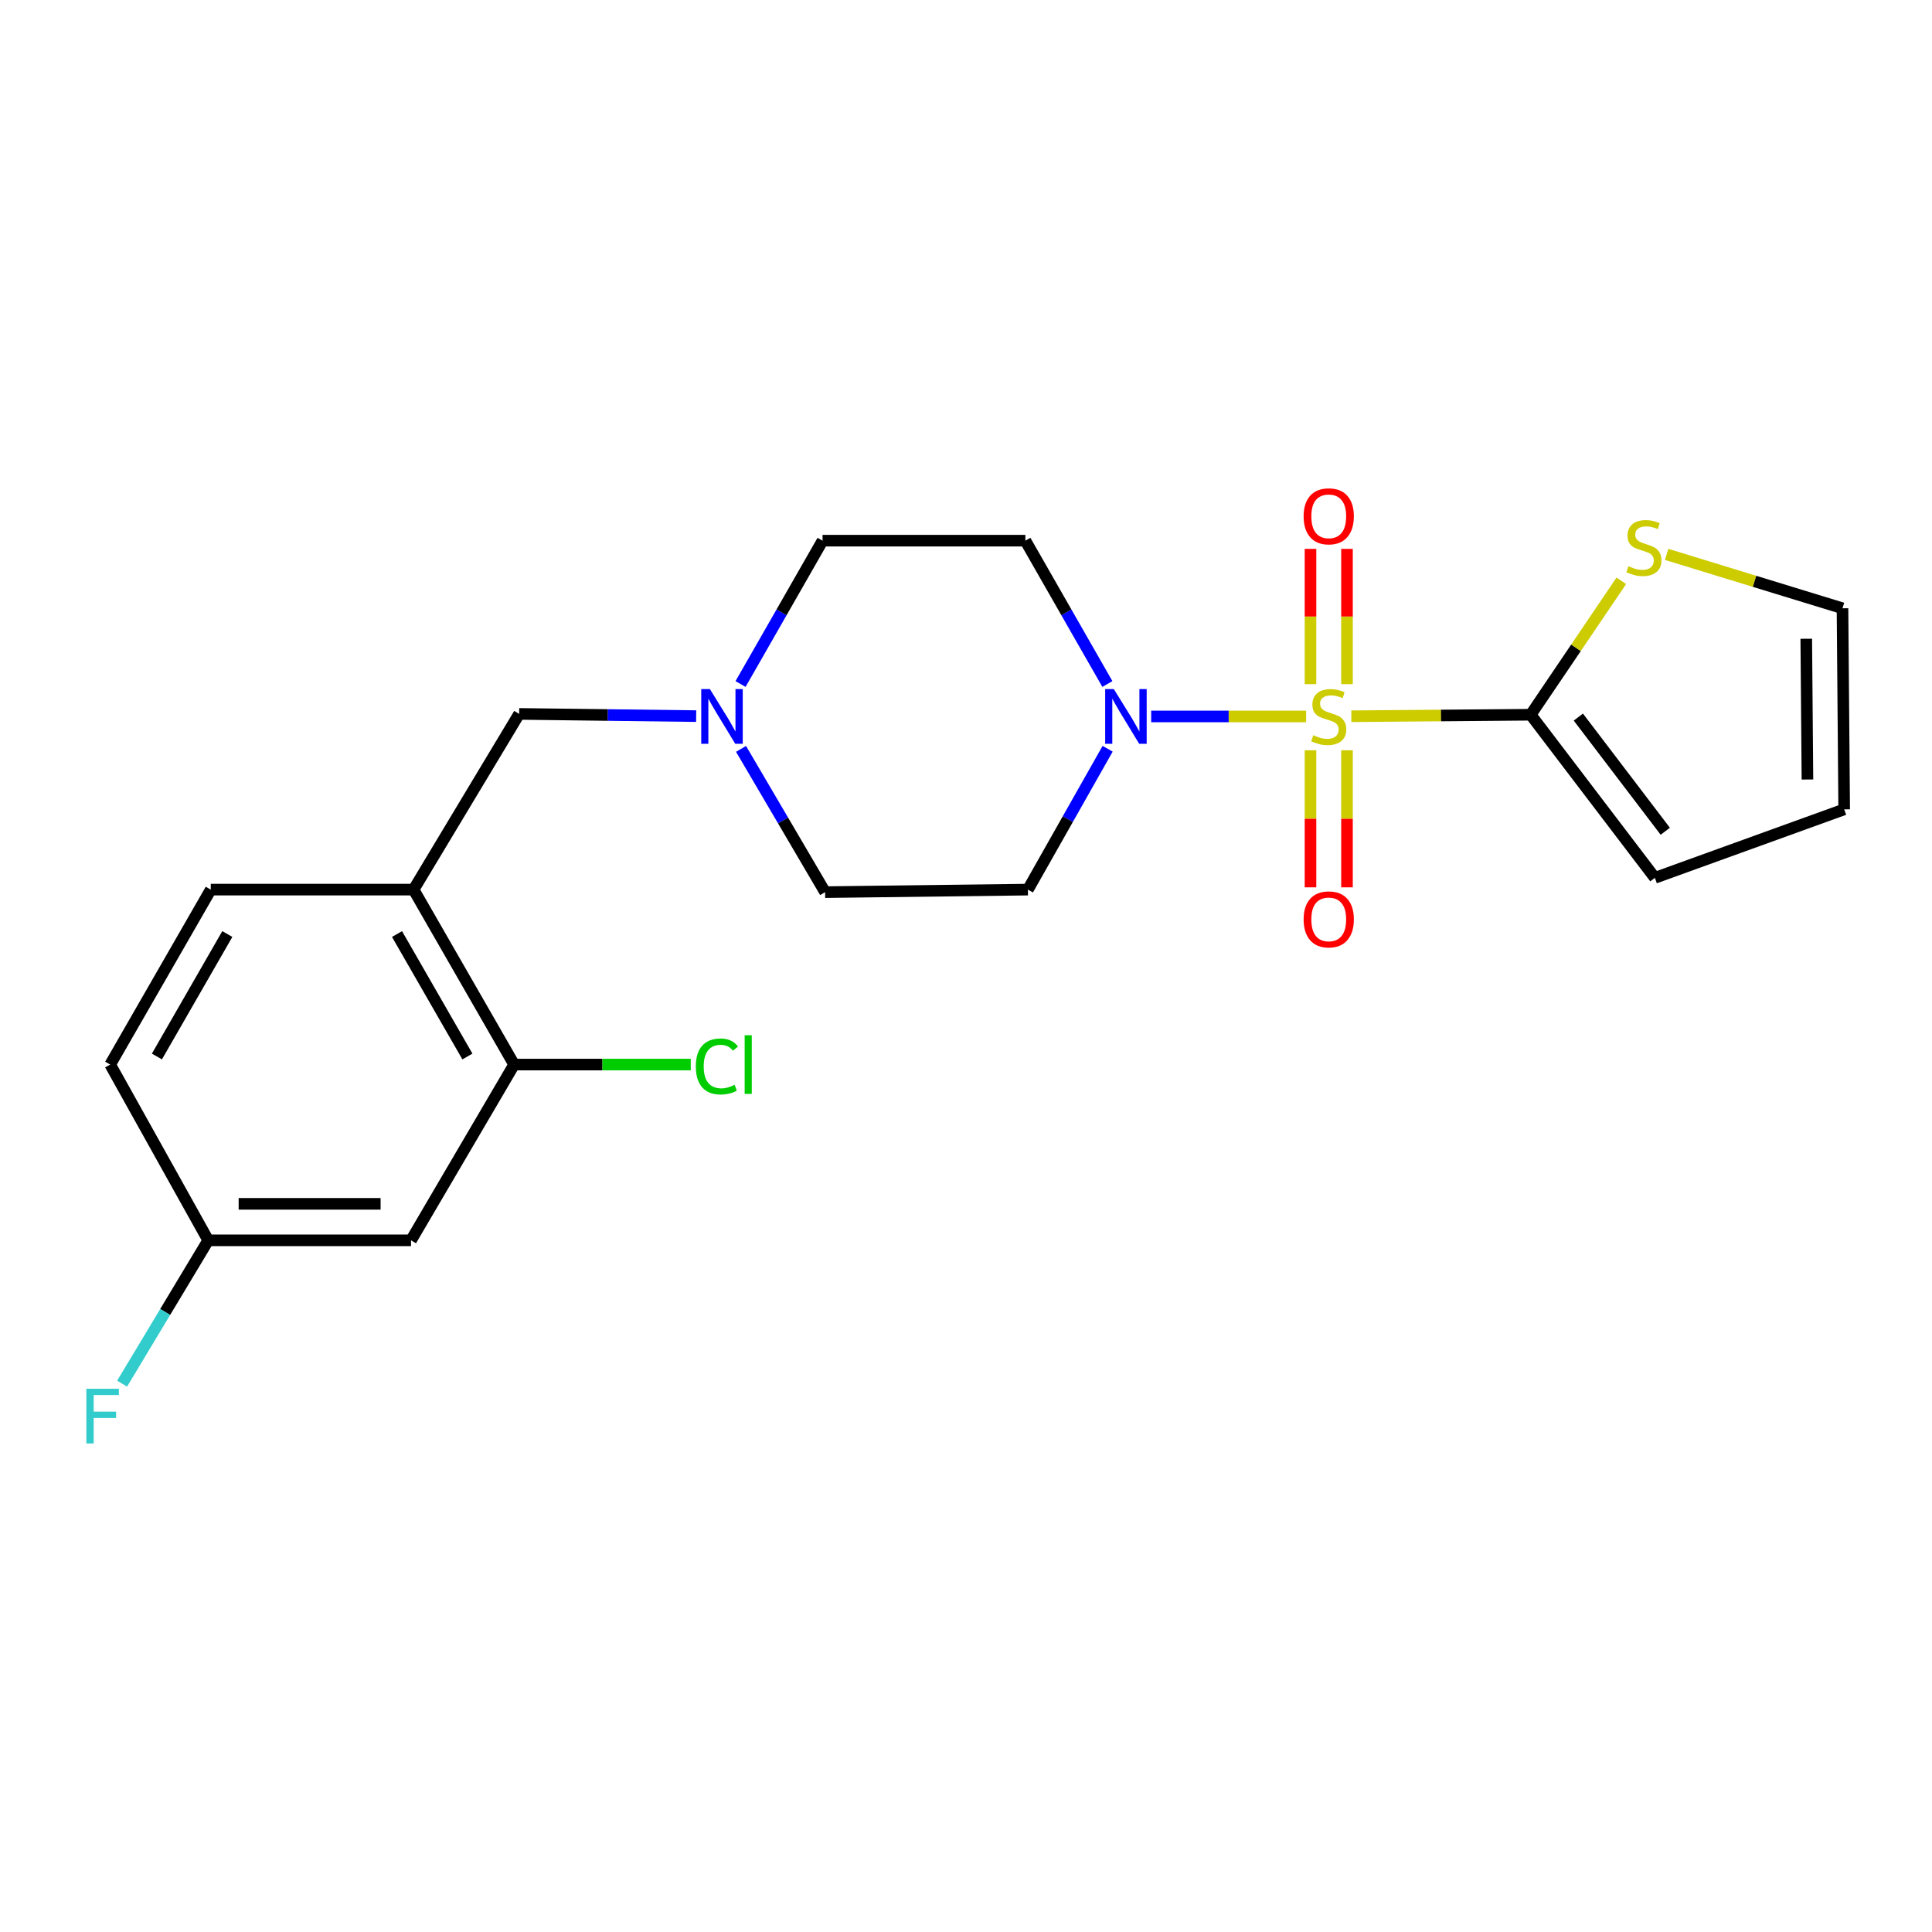<?xml version='1.0' encoding='iso-8859-1'?>
<svg version='1.1' baseProfile='full'
              xmlns='http://www.w3.org/2000/svg'
                      xmlns:rdkit='http://www.rdkit.org/xml'
                      xmlns:xlink='http://www.w3.org/1999/xlink'
                  xml:space='preserve'
width='1000px' height='1000px' viewBox='0 0 1000 1000'>
<!-- END OF HEADER -->
<rect style='opacity:1.0;fill:#FFFFFF;stroke:none' width='1000' height='1000' x='0' y='0'> </rect>
<path class='bond-0' d='M 676.049,370.827 L 635.95,370.827' style='fill:none;fill-rule:evenodd;stroke:#CCCC00;stroke-width:6px;stroke-linecap:butt;stroke-linejoin:miter;stroke-opacity:1' />
<path class='bond-0' d='M 635.95,370.827 L 595.85,370.827' style='fill:none;fill-rule:evenodd;stroke:#0000FF;stroke-width:6px;stroke-linecap:butt;stroke-linejoin:miter;stroke-opacity:1' />
<path class='bond-1' d='M 699.447,370.728 L 745.862,370.337' style='fill:none;fill-rule:evenodd;stroke:#CCCC00;stroke-width:6px;stroke-linecap:butt;stroke-linejoin:miter;stroke-opacity:1' />
<path class='bond-1' d='M 745.862,370.337 L 792.277,369.945' style='fill:none;fill-rule:evenodd;stroke:#000000;stroke-width:6px;stroke-linecap:butt;stroke-linejoin:miter;stroke-opacity:1' />
<path class='bond-6' d='M 697.197,354.115 L 697.197,319.106' style='fill:none;fill-rule:evenodd;stroke:#CCCC00;stroke-width:6px;stroke-linecap:butt;stroke-linejoin:miter;stroke-opacity:1' />
<path class='bond-6' d='M 697.197,319.106 L 697.197,284.097' style='fill:none;fill-rule:evenodd;stroke:#FF0000;stroke-width:6px;stroke-linecap:butt;stroke-linejoin:miter;stroke-opacity:1' />
<path class='bond-6' d='M 678.309,354.115 L 678.309,319.106' style='fill:none;fill-rule:evenodd;stroke:#CCCC00;stroke-width:6px;stroke-linecap:butt;stroke-linejoin:miter;stroke-opacity:1' />
<path class='bond-6' d='M 678.309,319.106 L 678.309,284.097' style='fill:none;fill-rule:evenodd;stroke:#FF0000;stroke-width:6px;stroke-linecap:butt;stroke-linejoin:miter;stroke-opacity:1' />
<path class='bond-7' d='M 678.309,388.331 L 678.309,423.808' style='fill:none;fill-rule:evenodd;stroke:#CCCC00;stroke-width:6px;stroke-linecap:butt;stroke-linejoin:miter;stroke-opacity:1' />
<path class='bond-7' d='M 678.309,423.808 L 678.309,459.285' style='fill:none;fill-rule:evenodd;stroke:#FF0000;stroke-width:6px;stroke-linecap:butt;stroke-linejoin:miter;stroke-opacity:1' />
<path class='bond-7' d='M 697.197,388.331 L 697.197,423.808' style='fill:none;fill-rule:evenodd;stroke:#CCCC00;stroke-width:6px;stroke-linecap:butt;stroke-linejoin:miter;stroke-opacity:1' />
<path class='bond-7' d='M 697.197,423.808 L 697.197,459.285' style='fill:none;fill-rule:evenodd;stroke:#FF0000;stroke-width:6px;stroke-linecap:butt;stroke-linejoin:miter;stroke-opacity:1' />
<path class='bond-8' d='M 573.179,354.047 L 551.955,316.948' style='fill:none;fill-rule:evenodd;stroke:#0000FF;stroke-width:6px;stroke-linecap:butt;stroke-linejoin:miter;stroke-opacity:1' />
<path class='bond-8' d='M 551.955,316.948 L 530.732,279.85' style='fill:none;fill-rule:evenodd;stroke:#000000;stroke-width:6px;stroke-linecap:butt;stroke-linejoin:miter;stroke-opacity:1' />
<path class='bond-9' d='M 573.306,387.562 L 552.675,424.011' style='fill:none;fill-rule:evenodd;stroke:#0000FF;stroke-width:6px;stroke-linecap:butt;stroke-linejoin:miter;stroke-opacity:1' />
<path class='bond-9' d='M 552.675,424.011 L 532.043,460.461' style='fill:none;fill-rule:evenodd;stroke:#000000;stroke-width:6px;stroke-linecap:butt;stroke-linejoin:miter;stroke-opacity:1' />
<path class='bond-4' d='M 792.277,369.945 L 815.733,335.285' style='fill:none;fill-rule:evenodd;stroke:#000000;stroke-width:6px;stroke-linecap:butt;stroke-linejoin:miter;stroke-opacity:1' />
<path class='bond-4' d='M 815.733,335.285 L 839.188,300.625' style='fill:none;fill-rule:evenodd;stroke:#CCCC00;stroke-width:6px;stroke-linecap:butt;stroke-linejoin:miter;stroke-opacity:1' />
<path class='bond-12' d='M 792.277,369.945 L 856.559,454.364' style='fill:none;fill-rule:evenodd;stroke:#000000;stroke-width:6px;stroke-linecap:butt;stroke-linejoin:miter;stroke-opacity:1' />
<path class='bond-12' d='M 816.947,371.165 L 861.944,430.258' style='fill:none;fill-rule:evenodd;stroke:#000000;stroke-width:6px;stroke-linecap:butt;stroke-linejoin:miter;stroke-opacity:1' />
<path class='bond-2' d='M 214.065,460.461 L 268.714,369.515' style='fill:none;fill-rule:evenodd;stroke:#000000;stroke-width:6px;stroke-linecap:butt;stroke-linejoin:miter;stroke-opacity:1' />
<path class='bond-5' d='M 214.065,460.461 L 266.112,551.018' style='fill:none;fill-rule:evenodd;stroke:#000000;stroke-width:6px;stroke-linecap:butt;stroke-linejoin:miter;stroke-opacity:1' />
<path class='bond-5' d='M 205.496,483.456 L 241.929,546.846' style='fill:none;fill-rule:evenodd;stroke:#000000;stroke-width:6px;stroke-linecap:butt;stroke-linejoin:miter;stroke-opacity:1' />
<path class='bond-14' d='M 214.065,460.461 L 109.09,460.461' style='fill:none;fill-rule:evenodd;stroke:#000000;stroke-width:6px;stroke-linecap:butt;stroke-linejoin:miter;stroke-opacity:1' />
<path class='bond-3' d='M 383.558,387.623 L 405.319,424.698' style='fill:none;fill-rule:evenodd;stroke:#0000FF;stroke-width:6px;stroke-linecap:butt;stroke-linejoin:miter;stroke-opacity:1' />
<path class='bond-3' d='M 405.319,424.698 L 427.079,461.772' style='fill:none;fill-rule:evenodd;stroke:#000000;stroke-width:6px;stroke-linecap:butt;stroke-linejoin:miter;stroke-opacity:1' />
<path class='bond-11' d='M 360.335,370.66 L 314.525,370.088' style='fill:none;fill-rule:evenodd;stroke:#0000FF;stroke-width:6px;stroke-linecap:butt;stroke-linejoin:miter;stroke-opacity:1' />
<path class='bond-11' d='M 314.525,370.088 L 268.714,369.515' style='fill:none;fill-rule:evenodd;stroke:#000000;stroke-width:6px;stroke-linecap:butt;stroke-linejoin:miter;stroke-opacity:1' />
<path class='bond-22' d='M 383.301,354.046 L 404.529,316.948' style='fill:none;fill-rule:evenodd;stroke:#0000FF;stroke-width:6px;stroke-linecap:butt;stroke-linejoin:miter;stroke-opacity:1' />
<path class='bond-22' d='M 404.529,316.948 L 425.757,279.85' style='fill:none;fill-rule:evenodd;stroke:#000000;stroke-width:6px;stroke-linecap:butt;stroke-linejoin:miter;stroke-opacity:1' />
<path class='bond-13' d='M 862.65,286.95 L 908.162,300.898' style='fill:none;fill-rule:evenodd;stroke:#CCCC00;stroke-width:6px;stroke-linecap:butt;stroke-linejoin:miter;stroke-opacity:1' />
<path class='bond-13' d='M 908.162,300.898 L 953.675,314.845' style='fill:none;fill-rule:evenodd;stroke:#000000;stroke-width:6px;stroke-linecap:butt;stroke-linejoin:miter;stroke-opacity:1' />
<path class='bond-10' d='M 266.112,551.018 L 212.743,641.995' style='fill:none;fill-rule:evenodd;stroke:#000000;stroke-width:6px;stroke-linecap:butt;stroke-linejoin:miter;stroke-opacity:1' />
<path class='bond-19' d='M 266.112,551.018 L 311.822,551.018' style='fill:none;fill-rule:evenodd;stroke:#000000;stroke-width:6px;stroke-linecap:butt;stroke-linejoin:miter;stroke-opacity:1' />
<path class='bond-19' d='M 311.822,551.018 L 357.532,551.018' style='fill:none;fill-rule:evenodd;stroke:#00CC00;stroke-width:6px;stroke-linecap:butt;stroke-linejoin:miter;stroke-opacity:1' />
<path class='bond-17' d='M 530.732,279.85 L 425.757,279.85' style='fill:none;fill-rule:evenodd;stroke:#000000;stroke-width:6px;stroke-linecap:butt;stroke-linejoin:miter;stroke-opacity:1' />
<path class='bond-16' d='M 532.043,460.461 L 427.079,461.772' style='fill:none;fill-rule:evenodd;stroke:#000000;stroke-width:6px;stroke-linecap:butt;stroke-linejoin:miter;stroke-opacity:1' />
<path class='bond-24' d='M 212.743,641.995 L 107.779,641.995' style='fill:none;fill-rule:evenodd;stroke:#000000;stroke-width:6px;stroke-linecap:butt;stroke-linejoin:miter;stroke-opacity:1' />
<path class='bond-24' d='M 196.998,623.107 L 123.523,623.107' style='fill:none;fill-rule:evenodd;stroke:#000000;stroke-width:6px;stroke-linecap:butt;stroke-linejoin:miter;stroke-opacity:1' />
<path class='bond-15' d='M 856.559,454.364 L 954.545,418.928' style='fill:none;fill-rule:evenodd;stroke:#000000;stroke-width:6px;stroke-linecap:butt;stroke-linejoin:miter;stroke-opacity:1' />
<path class='bond-23' d='M 953.675,314.845 L 954.545,418.928' style='fill:none;fill-rule:evenodd;stroke:#000000;stroke-width:6px;stroke-linecap:butt;stroke-linejoin:miter;stroke-opacity:1' />
<path class='bond-23' d='M 934.918,330.616 L 935.528,403.474' style='fill:none;fill-rule:evenodd;stroke:#000000;stroke-width:6px;stroke-linecap:butt;stroke-linejoin:miter;stroke-opacity:1' />
<path class='bond-20' d='M 109.09,460.461 L 57.033,551.018' style='fill:none;fill-rule:evenodd;stroke:#000000;stroke-width:6px;stroke-linecap:butt;stroke-linejoin:miter;stroke-opacity:1' />
<path class='bond-20' d='M 117.657,483.457 L 81.217,546.847' style='fill:none;fill-rule:evenodd;stroke:#000000;stroke-width:6px;stroke-linecap:butt;stroke-linejoin:miter;stroke-opacity:1' />
<path class='bond-18' d='M 107.779,641.995 L 57.033,551.018' style='fill:none;fill-rule:evenodd;stroke:#000000;stroke-width:6px;stroke-linecap:butt;stroke-linejoin:miter;stroke-opacity:1' />
<path class='bond-21' d='M 107.779,641.995 L 85.495,679.081' style='fill:none;fill-rule:evenodd;stroke:#000000;stroke-width:6px;stroke-linecap:butt;stroke-linejoin:miter;stroke-opacity:1' />
<path class='bond-21' d='M 85.495,679.081 L 63.211,716.168' style='fill:none;fill-rule:evenodd;stroke:#33CCCC;stroke-width:6px;stroke-linecap:butt;stroke-linejoin:miter;stroke-opacity:1' />
<path  class='atom-0' d='M 679.753 380.547
Q 680.073 380.667, 681.393 381.227
Q 682.713 381.787, 684.153 382.147
Q 685.633 382.467, 687.073 382.467
Q 689.753 382.467, 691.313 381.187
Q 692.873 379.867, 692.873 377.587
Q 692.873 376.027, 692.073 375.067
Q 691.313 374.107, 690.113 373.587
Q 688.913 373.067, 686.913 372.467
Q 684.393 371.707, 682.873 370.987
Q 681.393 370.267, 680.313 368.747
Q 679.273 367.227, 679.273 364.667
Q 679.273 361.107, 681.673 358.907
Q 684.113 356.707, 688.913 356.707
Q 692.193 356.707, 695.913 358.267
L 694.993 361.347
Q 691.593 359.947, 689.033 359.947
Q 686.273 359.947, 684.753 361.107
Q 683.233 362.227, 683.273 364.187
Q 683.273 365.707, 684.033 366.627
Q 684.833 367.547, 685.953 368.067
Q 687.113 368.587, 689.033 369.187
Q 691.593 369.987, 693.113 370.787
Q 694.633 371.587, 695.713 373.227
Q 696.833 374.827, 696.833 377.587
Q 696.833 381.507, 694.193 383.627
Q 691.593 385.707, 687.233 385.707
Q 684.713 385.707, 682.793 385.147
Q 680.913 384.627, 678.673 383.707
L 679.753 380.547
' fill='#CCCC00'/>
<path  class='atom-1' d='M 576.519 356.667
L 585.799 371.667
Q 586.719 373.147, 588.199 375.827
Q 589.679 378.507, 589.759 378.667
L 589.759 356.667
L 593.519 356.667
L 593.519 384.987
L 589.639 384.987
L 579.679 368.587
Q 578.519 366.667, 577.279 364.467
Q 576.079 362.267, 575.719 361.587
L 575.719 384.987
L 572.039 384.987
L 572.039 356.667
L 576.519 356.667
' fill='#0000FF'/>
<path  class='atom-4' d='M 367.44 356.667
L 376.72 371.667
Q 377.64 373.147, 379.12 375.827
Q 380.6 378.507, 380.68 378.667
L 380.68 356.667
L 384.44 356.667
L 384.44 384.987
L 380.56 384.987
L 370.6 368.587
Q 369.44 366.667, 368.2 364.467
Q 367 362.267, 366.64 361.587
L 366.64 384.987
L 362.96 384.987
L 362.96 356.667
L 367.44 356.667
' fill='#0000FF'/>
<path  class='atom-5' d='M 842.882 293.064
Q 843.202 293.184, 844.522 293.744
Q 845.842 294.304, 847.282 294.664
Q 848.762 294.984, 850.202 294.984
Q 852.882 294.984, 854.442 293.704
Q 856.002 292.384, 856.002 290.104
Q 856.002 288.544, 855.202 287.584
Q 854.442 286.624, 853.242 286.104
Q 852.042 285.584, 850.042 284.984
Q 847.522 284.224, 846.002 283.504
Q 844.522 282.784, 843.442 281.264
Q 842.402 279.744, 842.402 277.184
Q 842.402 273.624, 844.802 271.424
Q 847.242 269.224, 852.042 269.224
Q 855.322 269.224, 859.042 270.784
L 858.122 273.864
Q 854.722 272.464, 852.162 272.464
Q 849.402 272.464, 847.882 273.624
Q 846.362 274.744, 846.402 276.704
Q 846.402 278.224, 847.162 279.144
Q 847.962 280.064, 849.082 280.584
Q 850.242 281.104, 852.162 281.704
Q 854.722 282.504, 856.242 283.304
Q 857.762 284.104, 858.842 285.744
Q 859.962 287.344, 859.962 290.104
Q 859.962 294.024, 857.322 296.144
Q 854.722 298.224, 850.362 298.224
Q 847.842 298.224, 845.922 297.664
Q 844.042 297.144, 841.802 296.224
L 842.882 293.064
' fill='#CCCC00'/>
<path  class='atom-7' d='M 674.753 267.244
Q 674.753 260.444, 678.113 256.644
Q 681.473 252.844, 687.753 252.844
Q 694.033 252.844, 697.393 256.644
Q 700.753 260.444, 700.753 267.244
Q 700.753 274.124, 697.353 278.044
Q 693.953 281.924, 687.753 281.924
Q 681.513 281.924, 678.113 278.044
Q 674.753 274.164, 674.753 267.244
M 687.753 278.724
Q 692.073 278.724, 694.393 275.844
Q 696.753 272.924, 696.753 267.244
Q 696.753 261.684, 694.393 258.884
Q 692.073 256.044, 687.753 256.044
Q 683.433 256.044, 681.073 258.844
Q 678.753 261.644, 678.753 267.244
Q 678.753 272.964, 681.073 275.844
Q 683.433 278.724, 687.753 278.724
' fill='#FF0000'/>
<path  class='atom-8' d='M 674.753 475.871
Q 674.753 469.071, 678.113 465.271
Q 681.473 461.471, 687.753 461.471
Q 694.033 461.471, 697.393 465.271
Q 700.753 469.071, 700.753 475.871
Q 700.753 482.751, 697.353 486.671
Q 693.953 490.551, 687.753 490.551
Q 681.513 490.551, 678.113 486.671
Q 674.753 482.791, 674.753 475.871
M 687.753 487.351
Q 692.073 487.351, 694.393 484.471
Q 696.753 481.551, 696.753 475.871
Q 696.753 470.311, 694.393 467.511
Q 692.073 464.671, 687.753 464.671
Q 683.433 464.671, 681.073 467.471
Q 678.753 470.271, 678.753 475.871
Q 678.753 481.591, 681.073 484.471
Q 683.433 487.351, 687.753 487.351
' fill='#FF0000'/>
<path  class='atom-20' d='M 360.156 551.998
Q 360.156 544.958, 363.436 541.278
Q 366.756 537.558, 373.036 537.558
Q 378.876 537.558, 381.996 541.678
L 379.356 543.838
Q 377.076 540.838, 373.036 540.838
Q 368.756 540.838, 366.476 543.718
Q 364.236 546.558, 364.236 551.998
Q 364.236 557.598, 366.556 560.478
Q 368.916 563.358, 373.476 563.358
Q 376.596 563.358, 380.236 561.478
L 381.356 564.478
Q 379.876 565.438, 377.636 565.998
Q 375.396 566.558, 372.916 566.558
Q 366.756 566.558, 363.436 562.798
Q 360.156 559.038, 360.156 551.998
' fill='#00CC00'/>
<path  class='atom-20' d='M 385.436 535.838
L 389.116 535.838
L 389.116 566.198
L 385.436 566.198
L 385.436 535.838
' fill='#00CC00'/>
<path  class='atom-22' d='M 44.689 718.822
L 61.529 718.822
L 61.529 722.062
L 48.489 722.062
L 48.489 730.662
L 60.089 730.662
L 60.089 733.942
L 48.489 733.942
L 48.489 747.142
L 44.689 747.142
L 44.689 718.822
' fill='#33CCCC'/>
</svg>
